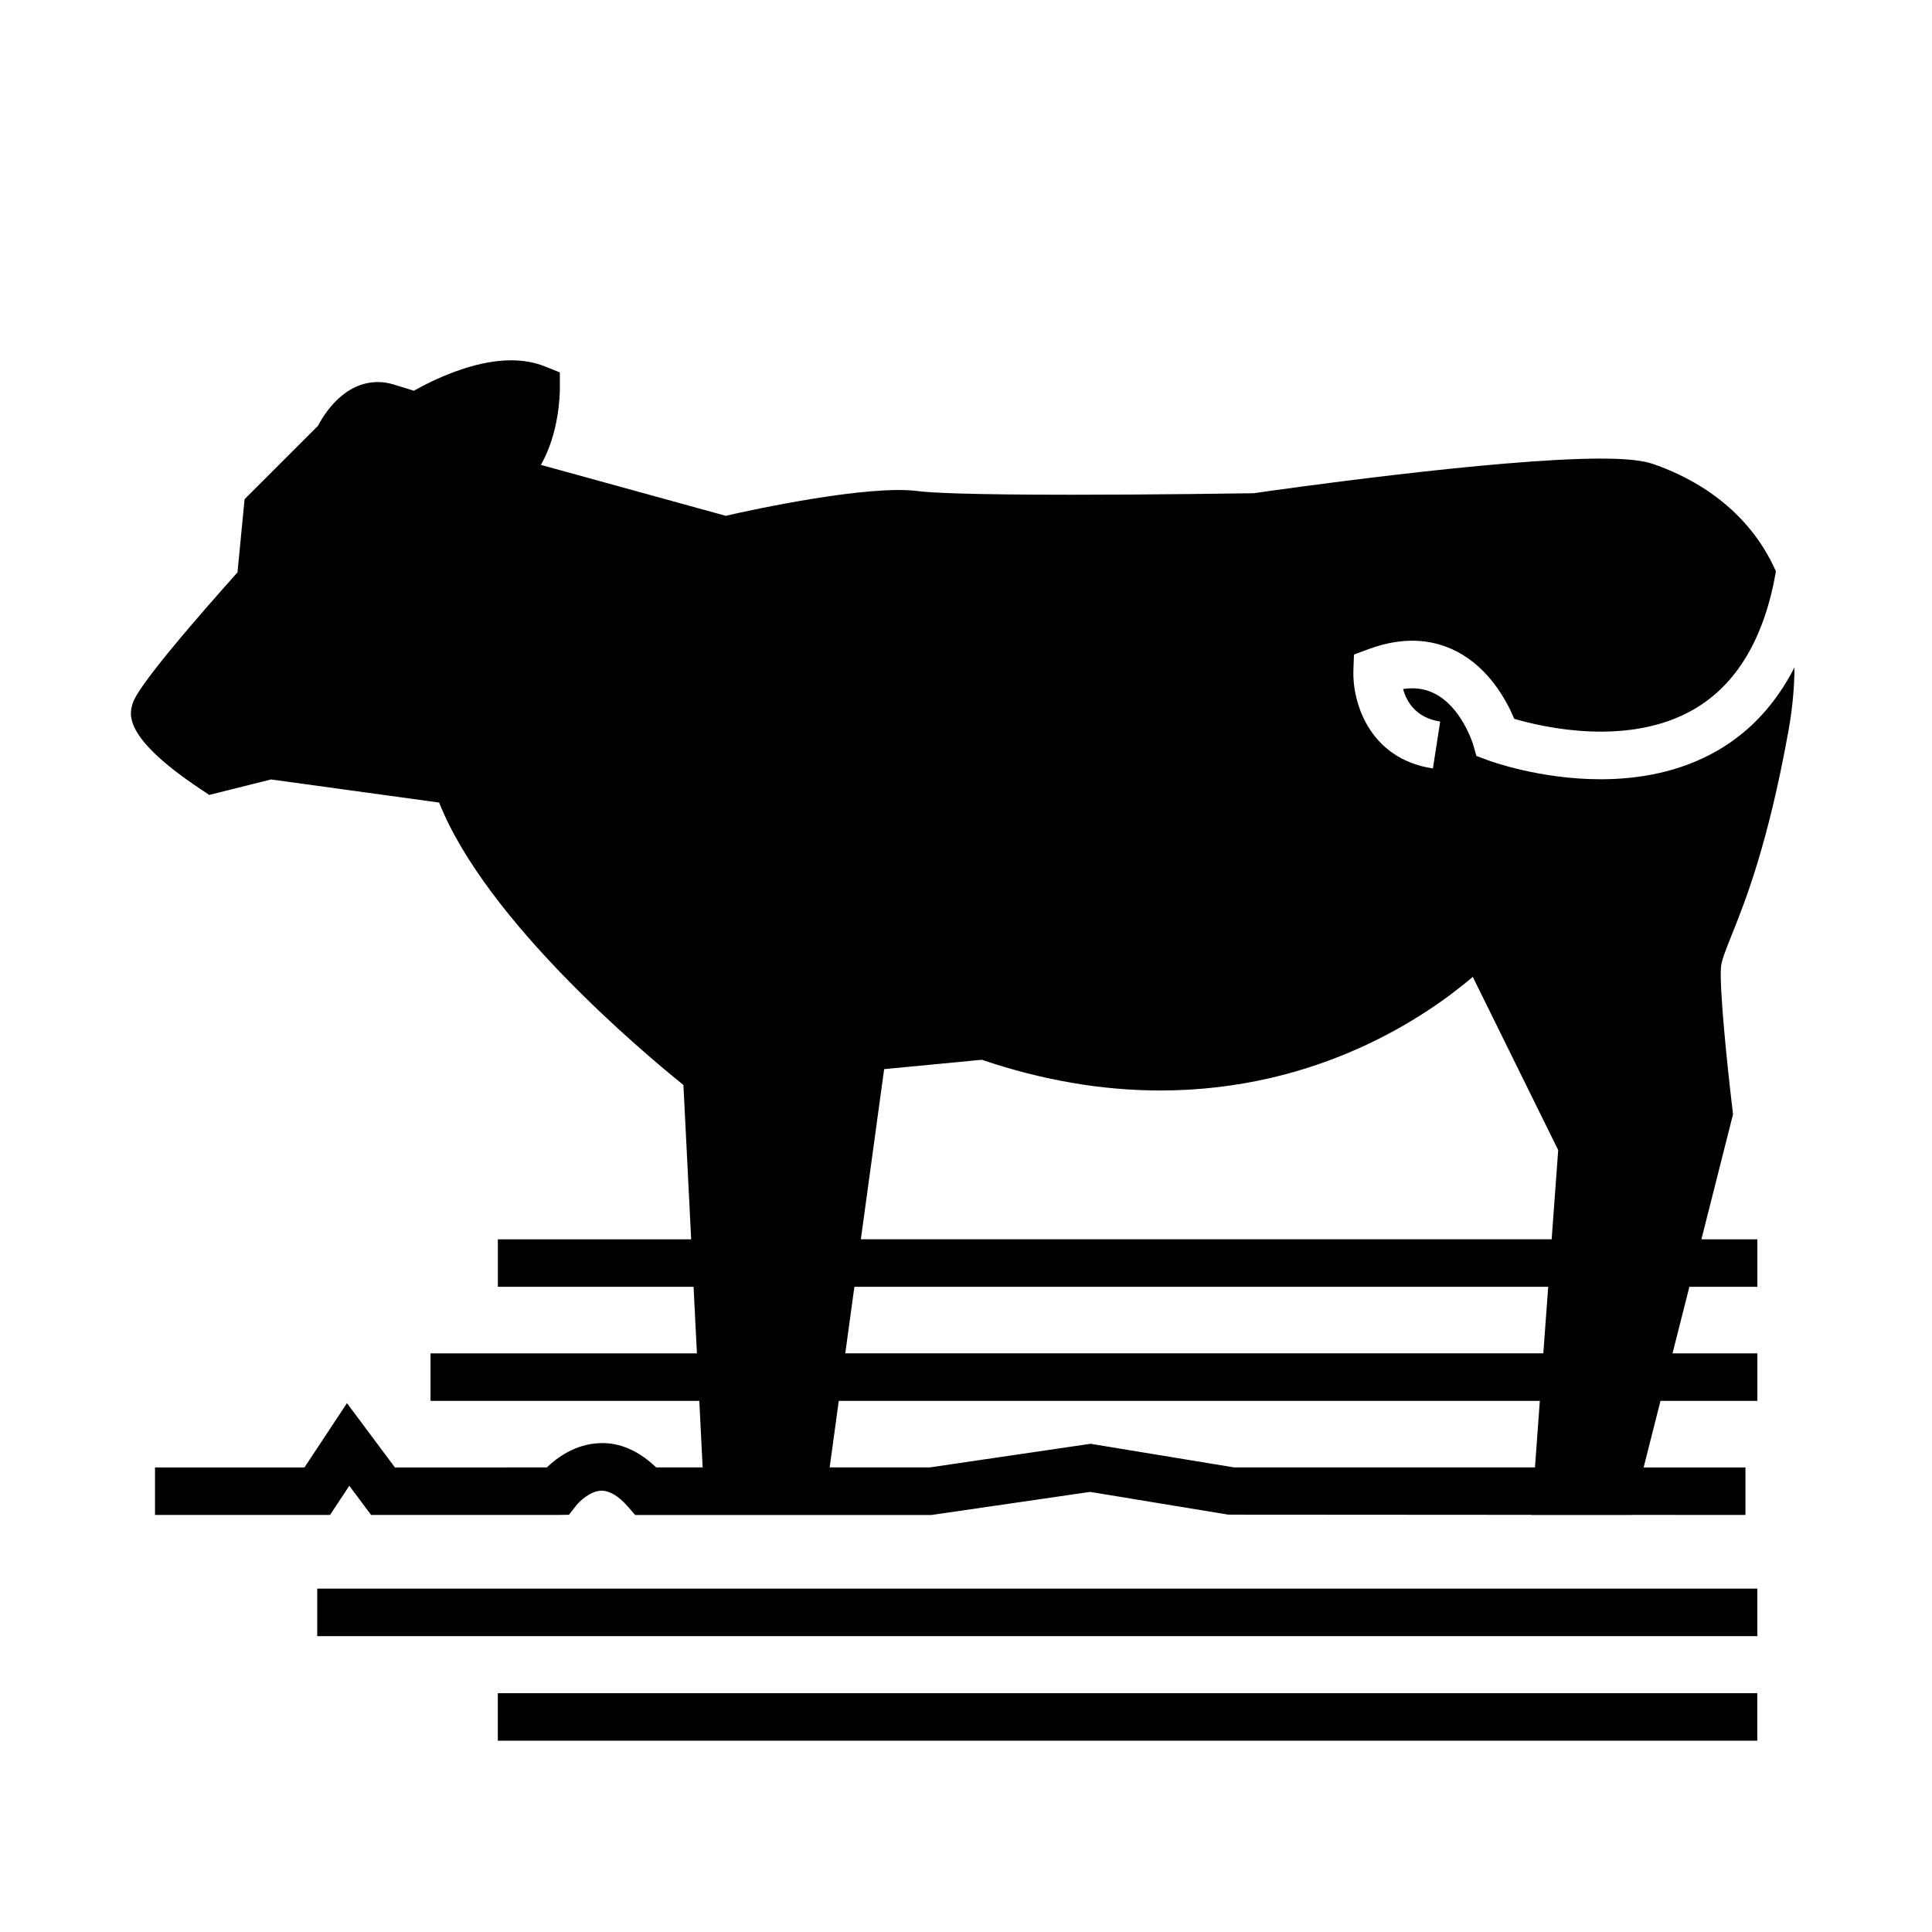 <?xml version="1.0" encoding="UTF-8"?>
<!-- Uploaded to: SVG Repo, www.svgrepo.com, Generator: SVG Repo Mixer Tools -->
<svg fill="#000000" width="800px" height="800px" version="1.1" viewBox="144 144 512 512" xmlns="http://www.w3.org/2000/svg">
 <g>
  <path d="m602.87 391.91c3.602-8.984 9.633-24.016 15.059-54.07 1.113-6.16 1.605-11.789 1.629-16.969-4.887 9.531-11.617 16.93-20.262 21.957-10.07 5.856-21.18 7.684-31.129 7.684-16.031 0-29.059-4.746-29.922-5.066l-2.984-1.113-0.875-3.059c-0.02-0.07-2.984-9.855-10.242-13.496-2.473-1.25-5.219-1.648-8.316-1.188 0.953 3.438 3.441 7.644 9.836 8.625l-1.926 12.441c-17.332-2.664-21.367-18.156-21.078-25.98l0.156-4.219 3.953-1.461c8.469-3.113 16.242-2.926 23.125 0.57 8.742 4.438 13.395 13.141 15.395 17.922 7.656 2.254 30.371 7.543 47.727-2.578 11.324-6.609 18.582-18.902 21.629-36.496-7.465-16.797-21.895-24.746-32.426-28.41-2.887-1.008-7.332-1.473-13.98-1.473-27.809 0-86.055 8.324-91.984 9.18-3.301 0.051-26.34 0.398-48.332 0.398-27.523 0-37.348-0.527-40.742-0.973-13.043-1.691-43.449 4.84-50.844 6.559l-48.996-13.496c4.832-8.418 5.027-18.676 5.027-20.25v-4.262l-3.957-1.586c-2.691-1.074-5.707-1.621-8.977-1.621-10.125 0-20.906 5.336-25.75 8.062l-5.387-1.656c-1.371-0.422-2.777-0.637-4.172-0.637-8.926 0-14.168 8.352-15.871 11.609l-19.438 19.434-1.875 19.391c-26.254 29.402-27.453 33.59-27.852 34.98-0.746 2.621-2.5 8.758 18.043 22.449l2.316 1.547 16.379-4.098 44.551 6.125c12.473 31.457 54.32 66.461 64.734 74.836l2.055 40.902h-51.23v12.594h51.867l0.887 17.633h-70.598v12.594h71.23l0.887 17.633h-12.316c-5.699-5.481-11.219-6.644-15.008-6.422-6.422 0.223-11.289 3.844-13.965 6.422l-40.266 0.004-12.707-17.035-11.262 17.035h-39.605v12.594h46.379l5.113-7.734 5.769 7.734h49.34l3.102-0.051 1.891-2.414c0.84-1.078 3.688-3.891 6.691-3.969 2.207 0.023 4.559 1.379 7.074 4.273l1.883 2.168h78.52l42.062-6.117 36.605 6.031 80.344 0.051-0.004 0.035h26.539l0.004-0.02 30.168 0.012v-12.594h-26.984l4.465-17.633h25.676v-12.594h-22.484l4.465-17.633h18.02v-12.594h-14.832l8.383-33.129-0.137-1.16c-1.465-12.203-3.488-32.324-3.066-37.777 0.125-1.777 1.25-4.578 2.805-8.453zm-49.875 110.74h-184.99l2.414-17.633h183.87zm-148.81-77.801c15.93 5.402 31.824 8.141 47.277 8.141 41.984 0 70.66-19.73 82.84-30.109l22.637 45.914-1.734 23.625h-183.07l6.172-45.086zm66.867 108.03-38.039-6.262-42.629 6.262h-26.516l2.414-17.633h185.79l-1.293 17.633z"/>
  <path d="m228.07 565h381.64v12.594h-381.64z"/>
  <path d="m275.93 592.71h333.77v12.594h-333.77z"/>
 </g>
</svg>